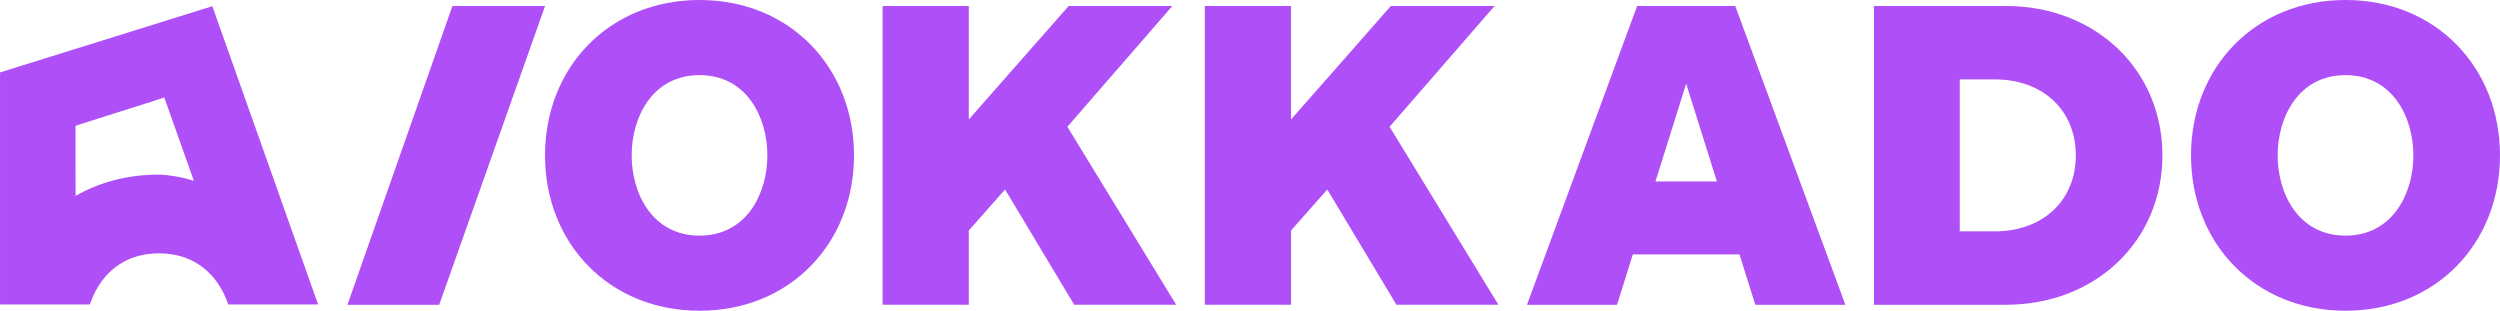<?xml version="1.0" encoding="UTF-8"?>
<svg xmlns="http://www.w3.org/2000/svg" width="1399" height="174" viewBox="0 0 1399 174" fill="none">
  <path d="M253.181 3.349H305.014L245.782 170.549H194.436L253.181 3.349Z" fill="#AE4FF7"></path>
  <path d="M916.127 3.367H971.055L1032.66 170.549H982.272L973.432 142.37H913.732L904.892 170.549H854.5L916.127 3.367ZM960.775 101.533L943.582 46.833L926.389 101.533H960.775Z" fill="#AE4FF7"></path>
  <path d="M304.996 86.949C304.996 37.74 340.823 0 391.449 0C442.075 0 477.902 37.74 477.902 86.949C477.902 136.158 442.075 173.88 391.449 173.88C340.823 173.88 304.996 136.14 304.996 86.949ZM429.418 86.949C429.418 65.45 417.716 42.043 391.449 42.043C365.182 42.043 353.479 65.45 353.479 86.949C353.479 108.448 365.182 131.855 391.449 131.855C417.716 131.855 429.418 108.448 429.418 86.949Z" fill="#AE4FF7"></path>
  <path d="M493.907 3.349H542.139V66.873L598.022 3.349H656.047L597.302 70.942L658.19 170.531H601.118L562.429 106.035L542.139 128.974V170.531H493.907V3.349Z" fill="#AE4FF7"></path>
  <path d="M674.195 3.349H722.444V66.873L778.327 3.349H836.353L777.607 70.942L838.513 170.531H781.442L742.752 106.035L722.462 128.974V170.531H674.213V3.349H674.195Z" fill="#AE4FF7"></path>
  <path d="M1048.65 3.349H1122.45C1172.84 3.349 1210.09 39.18 1210.09 86.949C1210.09 134.718 1172.84 170.549 1122.45 170.549H1048.65V3.349ZM1116.49 129.46C1142.29 129.46 1161.62 112.985 1161.62 86.949C1161.62 60.913 1142.29 44.438 1116.49 44.438H1096.67V129.46H1116.49Z" fill="#AE4FF7"></path>
  <path d="M1226.09 86.949C1226.09 37.74 1261.92 0 1312.55 0C1363.17 0 1399 37.74 1399 86.949C1399 136.158 1363.17 173.88 1312.55 173.88C1261.92 173.88 1226.09 136.14 1226.09 86.949ZM1350.52 86.949C1350.52 65.45 1338.81 42.043 1312.55 42.043C1286.28 42.043 1274.58 65.45 1274.58 86.949C1274.58 108.448 1286.28 131.855 1312.55 131.855C1338.81 131.855 1350.52 108.448 1350.52 86.949Z" fill="#AE4FF7"></path>
  <path d="M177.894 170.056L118.823 3.477L0.016 40.525V170.308C0.016 170.308 -0.02 170.344 0.016 170.397H50.255C50.507 169.625 50.795 168.834 51.083 168.097C51.118 168.007 51.118 167.971 51.172 167.935C56.191 155.064 66.318 144.549 82.237 142.248C84.377 141.924 86.644 141.763 88.982 141.763C91.321 141.763 93.623 141.924 95.763 142.248C112.258 144.675 122.547 155.891 127.35 169.373C127.475 169.696 127.601 170.074 127.727 170.397H177.966C177.966 170.272 177.966 170.146 177.93 170.074L177.894 170.056ZM42.269 70.454C42.359 70.166 91.86 54.779 91.932 54.546L108.499 101.21C102.365 99.107 93.245 97.705 88.964 97.705C71.336 97.705 55.633 101.983 42.305 109.622C42.305 98.765 42.179 70.688 42.269 70.436V70.454Z" fill="#AE4FF7"></path>
</svg>
